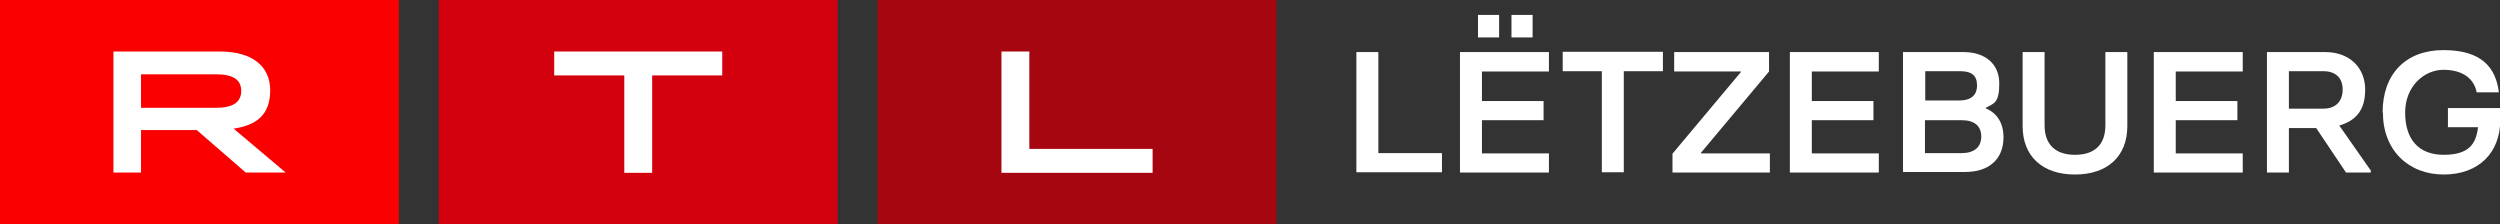 <?xml version="1.0" encoding="UTF-8"?>
<svg id="Layer_1" xmlns="http://www.w3.org/2000/svg" version="1.1" viewBox="0 0 888.2 79.7">
  <rect x="0" y="0" width="888.2" height="79.7" fill="#333333" stroke="none"/>
  <!-- Generator: Adobe Illustrator 29.5.0, SVG Export Plug-In . SVG Version: 2.1.0 Build 137)  -->
  <defs>
    <style>
      .st0 {
        fill: #d3000d;
      }

      .st1 {
        fill: #fff;
      }

      .st2 {
        fill: #a50610;
      }

      .st3 {
        fill: #fa0000;
      }
    </style>
  </defs>
  <g>
    <rect class="st2" x="311.8" y="0" width="141.7" height="79.7"/>
    <polygon class="st1" points="355.8 18.3 365.7 18.3 365.7 52.9 409.5 52.9 409.5 61.4 355.8 61.4 355.8 18.3"/>
  </g>
  <g id="middle">
    <rect class="st0" x="155.9" y="0" width="141.7" height="79.7"/>
    <polygon class="st1" points="221.8 26.8 196.9 26.8 196.9 18.3 256.6 18.3 256.6 26.8 231.7 26.8 231.7 61.4 221.8 61.4 221.8 26.8"/>
  </g>
  <g>
    <rect class="st3" y="0" width="141.7" height="79.7"/>
    <path class="st1" d="M40.3,18.3h37.8c11.5,0,17.9,5.2,17.9,13.8s-4.8,12.4-13,13.6l18.5,15.6h-14.2l-17.4-15.1h-19.8v15.1h-9.8s0-43.1,0-43.1ZM76.7,38.3c6.1,0,9-2,9-6s-2.9-5.9-9-5.9h-26.6v11.9h26.6Z"/>
  </g>
  <g>
    <path class="st1" d="M481.9,61.3V18.5h7.8v35.9h22.6v6.8h-30.4Z"/>
    <path class="st1" d="M518.7,61.3V18.5h31.6v6.9h-23.8v10.5h21.9v6.8h-21.9v11.8h23.8v6.8h-31.6ZM525.1,13.3V5.3h7.5v8h-7.5ZM537,13.3V5.3h7.5v8h-7.5Z"/>
    <path class="st1" d="M569.1,61.3V25.3h-13.9v-6.9h35.6v6.9h-13.9v35.9h-7.8Z"/>
    <path class="st1" d="M594.2,61.3v-6.7l24.3-29v-.2h-23.7v-6.9h33.7v6.9l-24.2,28.9v.2h24.5v6.8h-34.7,0Z"/>
    <path class="st1" d="M635.9,61.3V18.5h31.6v6.9h-23.8v10.5h21.9v6.8h-21.9v11.8h23.8v6.8h-31.6Z"/>
    <path class="st1" d="M676.1,61.3V18.5h21.5c7.8,0,12.7,4.3,12.7,11.1s-1.7,7.1-4.8,8.7v.2c4.1,1.7,6.3,5.3,6.3,10.3,0,7.7-5.1,12.3-13.6,12.3h-22.1ZM683.9,35.7h12.2c4.1,0,6.3-1.8,6.3-5.4s-2.1-5-5.9-5h-12.5v10.3h0ZM683.9,54.4h13c4.5,0,7-2.1,7-5.9s-2.5-5.8-7-5.8h-13v11.7Z"/>
    <path class="st1" d="M718.6,44.8v-26.3h7.8v26c0,6.8,3.8,10.5,10.8,10.5s10.8-3.6,10.8-10.5v-26h7.8v26.3c0,10.7-7,17.2-18.6,17.2s-18.6-6.5-18.6-17.2Z"/>
    <path class="st1" d="M765.2,61.3V18.5h31.6v6.9h-23.8v10.5h21.9v6.8h-21.9v11.8h23.8v6.8h-31.6Z"/>
    <path class="st1" d="M842.3,60.7v.6h-8.8l-10.6-15.8h-9.7v15.8h-7.8V18.5h20.7c8.8,0,14.2,5.7,14.2,13.3s-3.5,11.1-9.2,12.8l11.2,16h0ZM813.2,25.3v13.3h12.3c4.3,0,6.8-2.6,6.8-6.8s-2.6-6.5-6.8-6.5c0,0-12.3,0-12.3,0Z"/>
    <path class="st1" d="M846.5,39.9c0-13.5,8.1-22.1,21.6-22.1s18.6,6.1,19.7,15h-7.9c-.9-4.9-5-8-11.8-8s-13.6,5.8-13.6,15.2,4.7,15,13.7,15,11.5-3.9,12.2-9.8h-10.7v-6.8h18.6v4.2c0,11.6-7.6,19.4-20.1,19.4s-21.6-8.6-21.6-22h0Z"/>
  </g>
</svg>